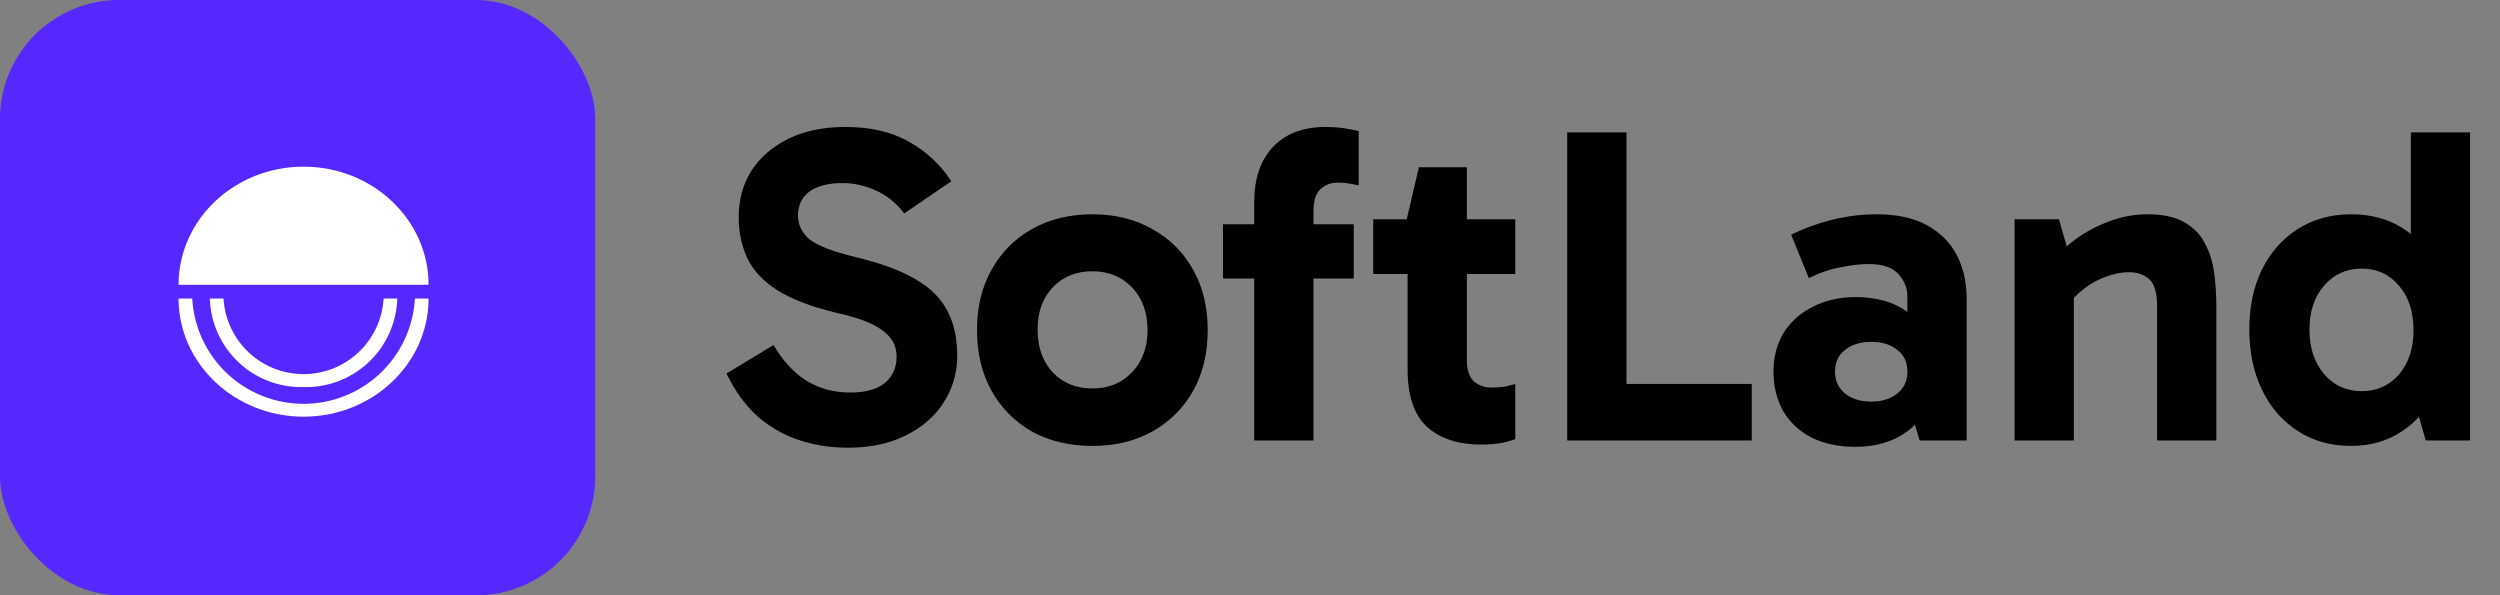 <svg width="210" height="50" viewBox="0 0 210 50" fill="none" xmlns="http://www.w3.org/2000/svg">
<rect x="0" y="0" width="210" height="50" fill="#808080" stroke="none"/>
<path d="M71.21 37.608C69.766 37.608 68.398 37.393 67.106 36.962C65.814 36.531 64.649 35.86 63.61 34.948C62.597 34.036 61.735 32.845 61.026 31.376L64.978 28.982C65.763 30.325 66.688 31.325 67.752 31.984C68.816 32.643 70.045 32.972 71.438 32.972C72.705 32.972 73.667 32.706 74.326 32.174C74.985 31.617 75.314 30.882 75.314 29.97C75.314 29.387 75.162 28.893 74.858 28.488C74.579 28.057 74.073 27.652 73.338 27.272C72.603 26.892 71.539 26.55 70.146 26.246C68.069 25.739 66.435 25.106 65.244 24.346C64.079 23.586 63.255 22.699 62.774 21.686C62.293 20.647 62.052 19.507 62.052 18.266C62.052 16.771 62.407 15.467 63.116 14.352C63.851 13.212 64.889 12.313 66.232 11.654C67.575 10.995 69.171 10.666 71.02 10.666C73.148 10.666 74.934 11.084 76.378 11.92C77.822 12.731 79 13.833 79.912 15.226L75.96 17.924C75.251 17.012 74.44 16.366 73.528 15.986C72.641 15.581 71.729 15.378 70.792 15.378C69.576 15.378 68.639 15.619 67.98 16.1C67.347 16.581 67.03 17.253 67.03 18.114C67.03 18.874 67.347 19.533 67.98 20.09C68.639 20.622 69.905 21.116 71.78 21.572C73.908 22.079 75.605 22.699 76.872 23.434C78.139 24.169 79.038 25.055 79.57 26.094C80.127 27.133 80.406 28.387 80.406 29.856C80.406 31.325 80.026 32.643 79.266 33.808C78.531 34.973 77.467 35.898 76.074 36.582C74.706 37.266 73.085 37.608 71.21 37.608ZM91.757 37.456C89.832 37.456 88.134 37.051 86.665 36.24C85.221 35.404 84.094 34.264 83.283 32.82C82.472 31.351 82.067 29.653 82.067 27.728C82.067 25.803 82.472 24.118 83.283 22.674C84.094 21.205 85.221 20.065 86.665 19.254C88.134 18.418 89.832 18 91.757 18C93.682 18 95.367 18.418 96.811 19.254C98.28 20.065 99.42 21.205 100.231 22.674C101.042 24.118 101.447 25.803 101.447 27.728C101.447 29.653 101.042 31.351 100.231 32.82C99.42 34.264 98.28 35.404 96.811 36.24C95.367 37.051 93.682 37.456 91.757 37.456ZM91.757 32.63C93.125 32.63 94.24 32.174 95.101 31.262C95.962 30.35 96.393 29.172 96.393 27.728C96.393 26.259 95.962 25.068 95.101 24.156C94.24 23.244 93.125 22.788 91.757 22.788C90.389 22.788 89.274 23.244 88.413 24.156C87.577 25.043 87.159 26.221 87.159 27.69C87.159 29.159 87.577 30.35 88.413 31.262C89.274 32.174 90.389 32.63 91.757 32.63ZM105.354 37V17.012C105.354 15.644 105.595 14.491 106.076 13.554C106.583 12.591 107.28 11.869 108.166 11.388C109.053 10.907 110.104 10.666 111.32 10.666C111.928 10.666 112.473 10.704 112.954 10.78C113.436 10.856 113.828 10.932 114.132 11.008V15.568C113.879 15.517 113.613 15.467 113.334 15.416C113.081 15.365 112.777 15.34 112.422 15.34C111.789 15.34 111.282 15.53 110.902 15.91C110.522 16.265 110.332 16.86 110.332 17.696V37H105.354ZM113.714 23.396H102.732V18.836H113.714V23.396ZM124.395 37.342C122.495 37.342 120.988 36.848 119.873 35.86C118.784 34.847 118.239 33.238 118.239 31.034V18.646L118.163 18.418L119.189 14.048H123.217V30.236C123.217 31.047 123.407 31.642 123.787 32.022C124.193 32.377 124.699 32.554 125.307 32.554C125.713 32.554 126.08 32.529 126.409 32.478C126.739 32.402 127.03 32.326 127.283 32.25V36.886C126.878 37.038 126.447 37.152 125.991 37.228C125.535 37.304 125.003 37.342 124.395 37.342ZM115.351 23.016V18.418H127.283V23.016H115.351ZM147.149 37H131.645V11.122H136.623V33.808L135.521 32.25H147.149V37ZM155.814 37.532C154.446 37.532 153.243 37.279 152.204 36.772C151.166 36.24 150.368 35.505 149.81 34.568C149.253 33.605 148.974 32.491 148.974 31.224C148.974 29.957 149.266 28.855 149.848 27.918C150.456 26.981 151.28 26.259 152.318 25.752C153.357 25.22 154.535 24.954 155.852 24.954C157.651 24.954 159.108 25.372 160.222 26.208C161.362 27.019 162.135 28.184 162.54 29.704L160.222 29.4V24.916C160.222 24.207 159.969 23.573 159.462 23.016C158.956 22.459 158.132 22.18 156.992 22.18C156.283 22.18 155.498 22.269 154.636 22.446C153.775 22.598 152.876 22.902 151.938 23.358L150.456 19.71C151.546 19.178 152.698 18.76 153.914 18.456C155.156 18.152 156.397 18 157.638 18C159.336 18 160.742 18.304 161.856 18.912C162.971 19.52 163.807 20.356 164.364 21.42C164.922 22.484 165.2 23.7 165.2 25.068V37H161.248L160.184 33.466L162.54 32.782C162.11 34.277 161.312 35.442 160.146 36.278C159.006 37.114 157.562 37.532 155.814 37.532ZM157.182 33.732C158.094 33.732 158.829 33.504 159.386 33.048C159.944 32.592 160.222 31.984 160.222 31.224C160.222 30.439 159.944 29.831 159.386 29.4C158.829 28.944 158.094 28.716 157.182 28.716C156.27 28.716 155.536 28.944 154.978 29.4C154.421 29.831 154.142 30.439 154.142 31.224C154.142 31.984 154.421 32.592 154.978 33.048C155.536 33.504 156.27 33.732 157.182 33.732ZM180.398 18C181.664 18 182.678 18.215 183.438 18.646C184.223 19.077 184.806 19.659 185.186 20.394C185.591 21.129 185.857 21.965 185.984 22.902C186.11 23.814 186.174 24.764 186.174 25.752V37H181.196V25.714C181.196 24.574 180.968 23.814 180.512 23.434C180.081 23.054 179.524 22.864 178.84 22.864C178.206 22.864 177.56 22.991 176.902 23.244C176.243 23.472 175.622 23.814 175.04 24.27C174.482 24.701 174.001 25.195 173.596 25.752L172.95 23.168H174.204V37H169.226V18.418H172.95L173.976 21.99L172.38 21.914C173.038 21.154 173.786 20.483 174.622 19.9C175.483 19.317 176.395 18.861 177.358 18.532C178.32 18.177 179.334 18 180.398 18ZM197.492 37.456C195.795 37.456 194.3 37.038 193.008 36.202C191.716 35.366 190.715 34.213 190.006 32.744C189.297 31.275 188.942 29.59 188.942 27.69C188.942 25.765 189.297 24.08 190.006 22.636C190.741 21.167 191.754 20.027 193.046 19.216C194.338 18.405 195.82 18 197.492 18C199.139 18 200.57 18.38 201.786 19.14C203.002 19.9 203.952 21.002 204.636 22.446C205.32 23.89 205.662 25.638 205.662 27.69C205.662 29.666 205.32 31.389 204.636 32.858C203.952 34.302 202.989 35.429 201.748 36.24C200.532 37.051 199.113 37.456 197.492 37.456ZM198.366 32.858C199.658 32.858 200.709 32.389 201.52 31.452C202.331 30.489 202.736 29.248 202.736 27.728C202.736 26.183 202.331 24.941 201.52 24.004C200.709 23.041 199.658 22.56 198.366 22.56C197.099 22.56 196.048 23.041 195.212 24.004C194.401 24.941 193.996 26.17 193.996 27.69C193.996 29.21 194.401 30.451 195.212 31.414C196.048 32.377 197.099 32.858 198.366 32.858ZM203.762 37L202.508 32.592H202.85V23.282H202.508V11.122H207.486V37H203.762Z" fill="black"/>
<rect width="50" height="50" rx="10" fill="#5627FF"/>
<path fill-rule="evenodd" clip-rule="evenodd" d="M25.5 14C19.7 14 15 18.444 15 23.925H36C36 18.444 31.3 14 25.5 14ZM34.853 25.074C34.72 27.465 33.676 29.714 31.937 31.359C30.197 33.004 27.894 33.921 25.5 33.921C23.105 33.921 20.802 33.004 19.062 31.359C17.323 29.714 16.279 27.465 16.146 25.074H15C15 30.547 19.709 35 25.5 35C31.291 35 36 30.547 36 25.074H34.851H34.853ZM25.5 32.515C27.53 32.568 29.498 31.815 30.973 30.421C32.449 29.026 33.312 27.103 33.373 25.074H32.225C32.127 26.791 31.375 28.405 30.125 29.586C28.875 30.767 27.22 31.425 25.5 31.425C23.78 31.425 22.125 30.767 20.875 29.586C19.625 28.405 18.873 26.791 18.775 25.074H17.626C17.687 27.104 18.55 29.026 20.026 30.421C21.502 31.816 23.47 32.569 25.5 32.515Z" fill="white"/>
</svg>
